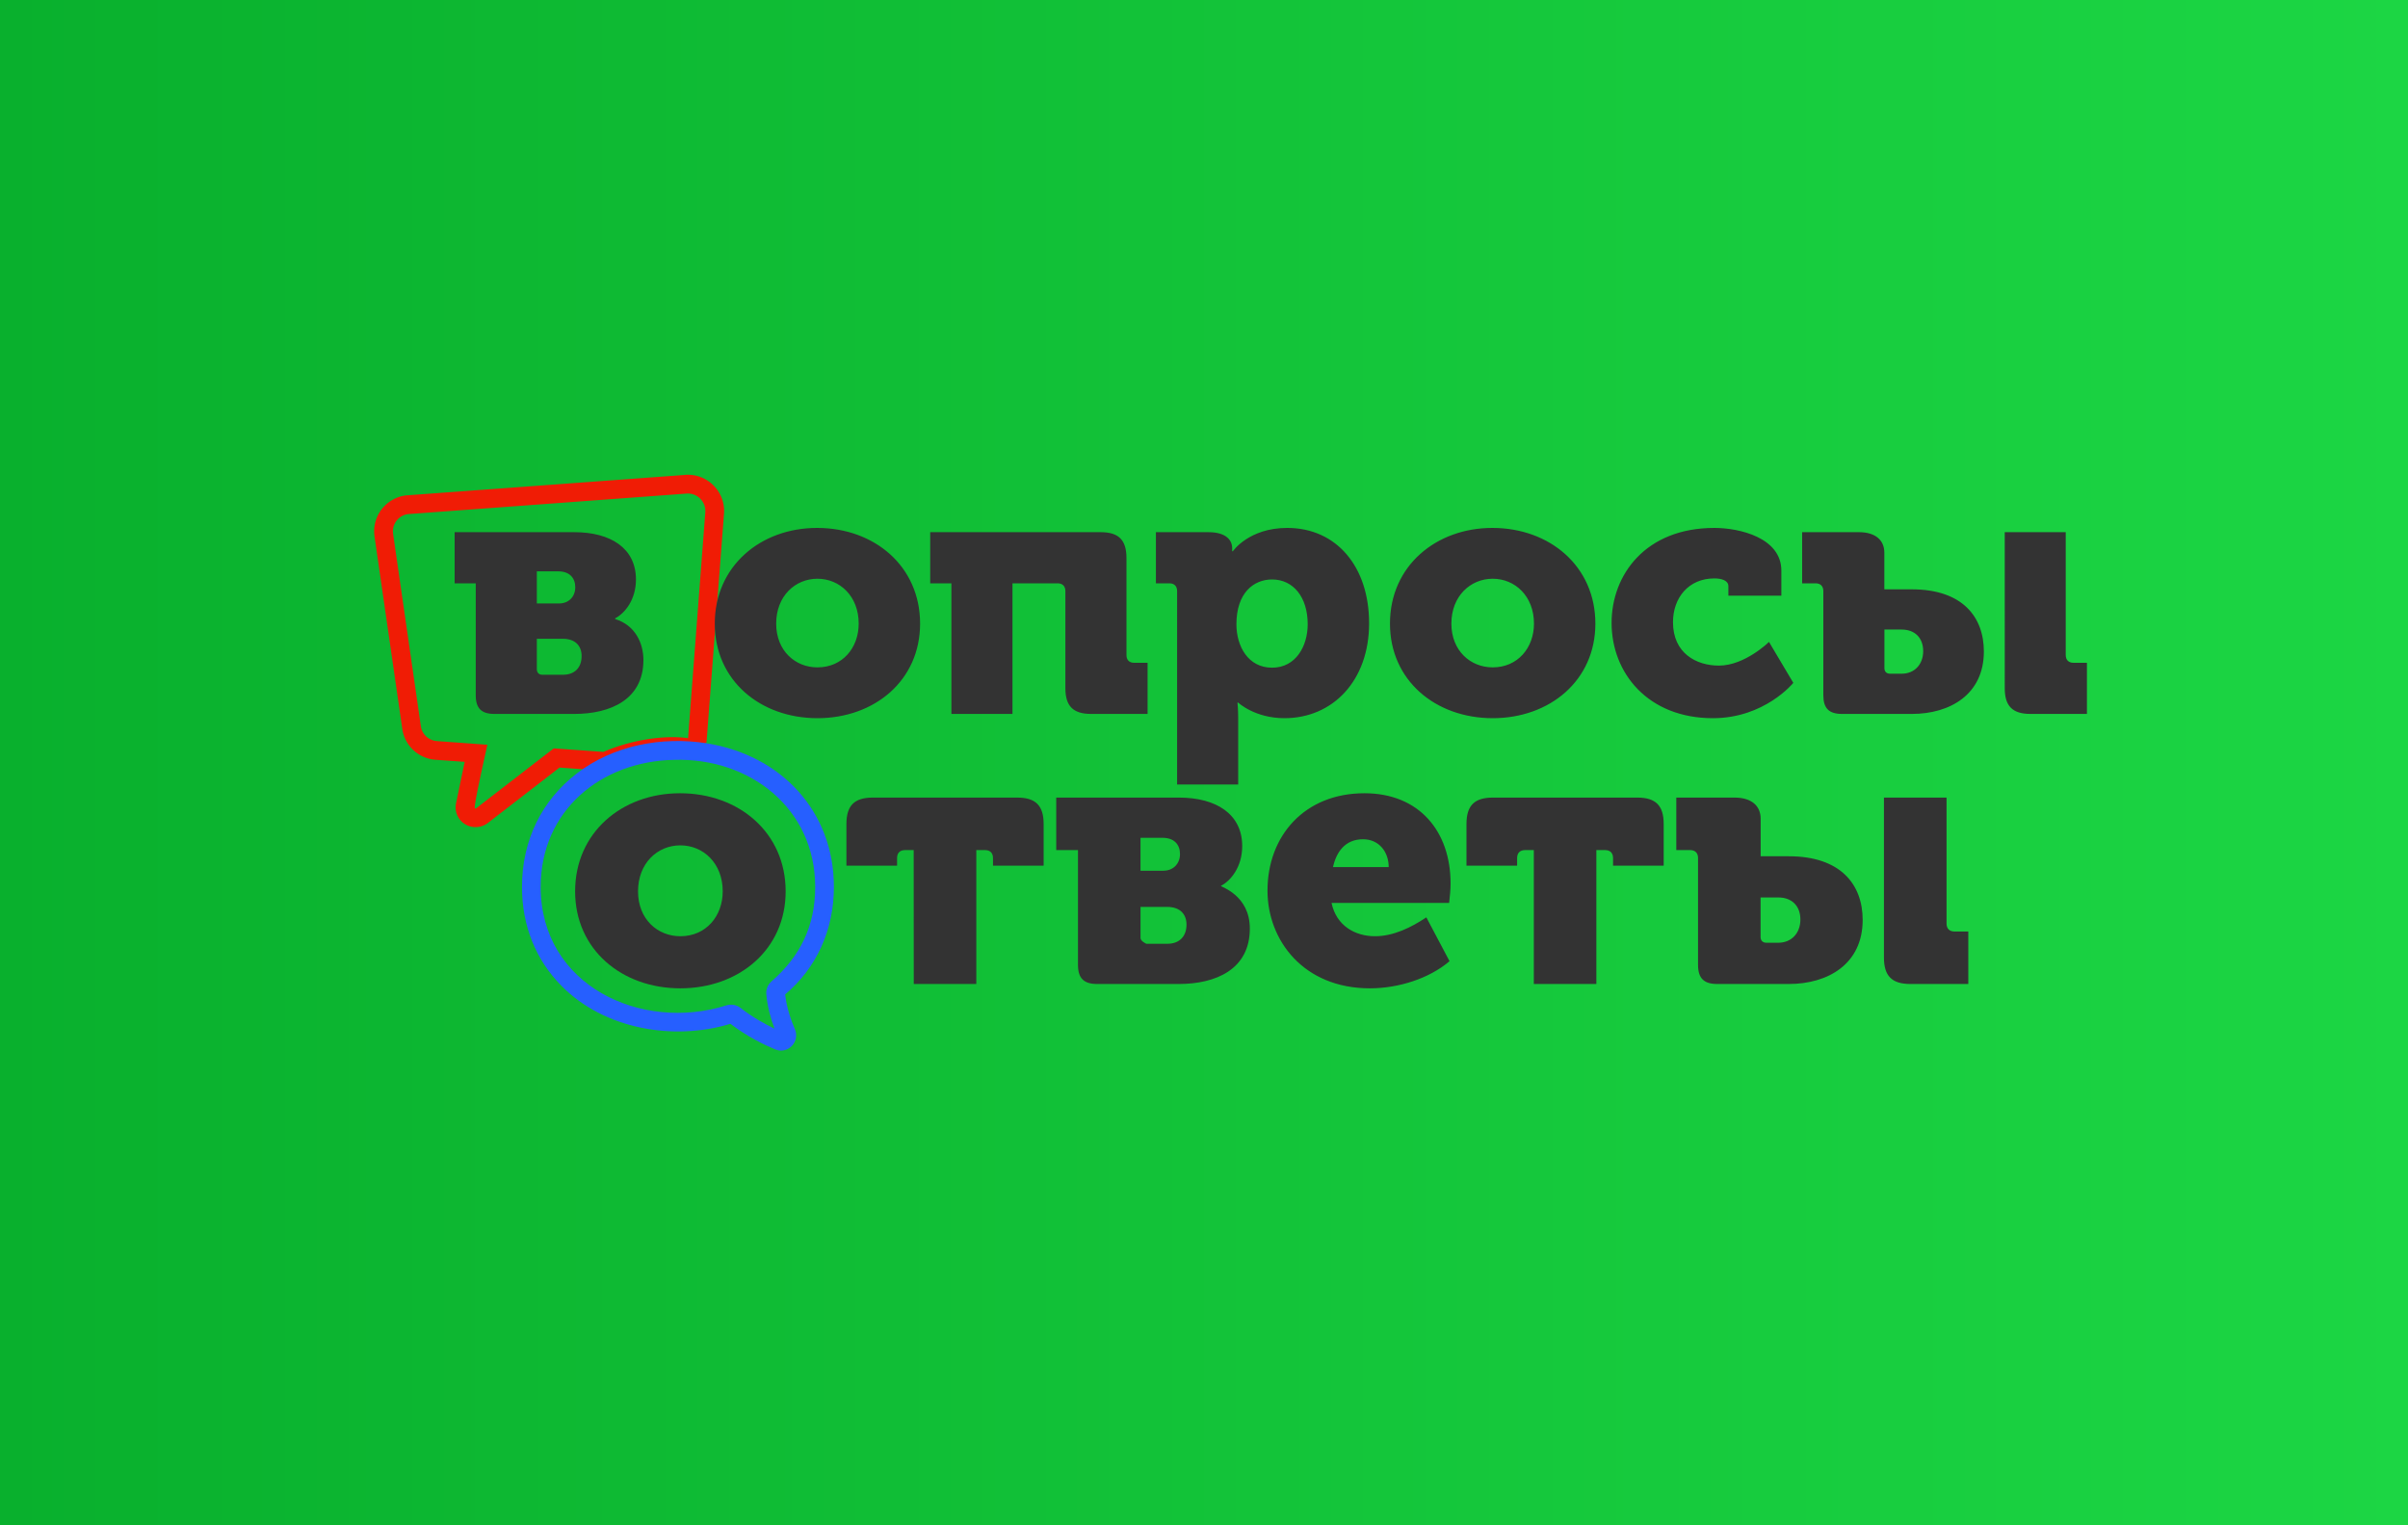 <svg xmlns="http://www.w3.org/2000/svg" width="300" height="190"><defs><linearGradient id="id0" gradientUnits="userSpaceOnUse" x1="0" y1="95" x2="300" y2="95"><stop offset="0" style="stop-opacity:1;stop-color:#09b02d"/><stop offset="1" style="stop-opacity:1;stop-color:#1cd644"/></linearGradient><style>.fil2{fill:#333;fill-rule:nonzero}</style></defs><path style="fill:url(#id0)" d="M0 0h300v190H0z"/><path d="M57.93 102.66a2.465 2.465 0 0 1-1.11-2.62l1.07-5.14-3.63-.26a4.5 4.5 0 0 1-4.13-3.77L46.67 66.9a4.514 4.514 0 0 1 3.9-5.19l34.61-2.54c2.81-.33 5.23 2 5.02 4.82l-2.18 28.49c-1.58 1.5-9.58 2.24-12.39 3.56l-5.92-.43-8.94 6.91c-.8.62-1.98.68-2.84.14zm-7.1-38.62a2.164 2.164 0 0 0-1.85 2.5l3.46 23.97c.16.98.98 1.73 1.99 1.8l6.29.46c-.16.77-1.77 7.77-1.55 7.91.09.06.14.01.17-.01l9.65-7.45 6.2.44c2.95-1.32 7.26-2.17 10.53-1.71l2.15-28.14a2.18 2.18 0 0 0-2.43-2.32l-34.61 2.55z" style="fill:#f01c05;fill-rule:nonzero"/><path class="fil2" d="M211.55 106.88c0-.63-.36-.99-.99-.99h-1.72v-6.54h7.26c2.12 0 3.25 1.04 3.25 2.62v4.69h3.51c6.45 0 9.2 3.51 9.2 7.93 0 5.5-4.33 7.98-9.2 7.98h-8.92c-1.67 0-2.39-.72-2.39-2.39v-13.3zm8.52 10.55h1.48c1.62 0 2.75-1.17 2.75-2.89 0-1.71-1.08-2.75-2.75-2.75h-2.21v4.92c0 .45.27.72.73.72zm14.64-18.08h7.8v15.69c0 .63.36.99.99.99h1.72v6.54h-7.21c-2.3 0-3.3-.99-3.3-3.29V99.35zm-100.41 6.54h-2.71v-6.54h15.28c4.69 0 7.89 2.08 7.89 6.04 0 2.62-1.44 4.33-2.66 4.96 0 .14 3.61 1.14 3.61 5.32 0 5.05-4.2 6.9-8.84 6.9h-10.18c-1.67 0-2.39-.72-2.39-2.39v-14.29zm10.63 2.57c1.23 0 2.08-.86 2.08-2.08 0-1.17-.72-2.02-2.17-2.02h-2.75v4.1h2.84zm-2.11 9.1h2.61c1.53 0 2.39-.94 2.39-2.39 0-1.3-.81-2.2-2.39-2.2h-3.34v3.87c0 .4.73.72.73.72zm27.17-18.75c6.85 0 10.73 4.78 10.73 11.23 0 .81-.09 1.62-.18 2.43h-14.65c.59 2.84 2.93 4.15 5.41 4.15 2.3 0 4.51-1.09 6.4-2.35l2.89 5.46c-2.53 2.16-6.36 3.38-9.92 3.38-8.29 0-12.76-6-12.76-12.17 0-6.81 4.6-12.13 12.08-12.13zm3.02 9.2c0-1.9-1.21-3.47-3.2-3.47-2.25 0-3.33 1.62-3.74 3.47h6.94zm18.08-2.12H190c-.63 0-.99.36-.99.99v.95h-6.31v-5.19c0-2.3.99-3.29 3.29-3.29h17.99c2.3 0 3.29.99 3.29 3.29v5.19h-6.31v-.95c0-.63-.36-.99-.99-.99h-1.09v16.68h-7.79v-16.68zm-77.26 0h-1.08c-.63 0-.99.36-.99.99v.95h-6.31v-5.19c0-2.3.99-3.29 3.29-3.29h17.99c2.29 0 3.29.99 3.29 3.29v5.19h-6.31v-.95c0-.63-.36-.99-.99-.99h-1.09v16.68h-7.79l-.01-16.68zM101.8 65.76c7.16 0 12.83 4.79 12.83 11.92 0 7.08-5.67 11.78-12.79 11.78-7.12 0-12.79-4.7-12.79-11.78 0-7.13 5.67-11.92 12.75-11.92zm.04 17.37c3.12 0 5.14-2.43 5.14-5.45 0-3.43-2.37-5.59-5.14-5.59-2.77 0-5.14 2.16-5.14 5.59 0 3.38 2.37 5.45 5.14 5.45zm16.69-10.47h-2.64v-6.37h21.24c2.24 0 3.21.97 3.21 3.21v12.09c0 .62.35.97.96.97h1.67v6.37h-7.03c-2.24 0-3.21-.97-3.21-3.21V73.63c0-.61-.35-.97-.97-.97h-5.62v16.27h-7.61V72.66zm28.12.97c0-.61-.35-.97-.96-.97h-1.68v-6.37h6.55c2.2 0 2.95 1.01 2.95 1.98v.39h.09s1.98-2.9 6.77-2.9c6.15 0 10.2 4.84 10.2 11.87 0 7.17-4.53 11.83-10.55 11.83-3.7 0-5.76-1.94-5.76-1.94h-.09s.09.8.09 1.94v8.26h-7.61V73.63zm11.83 9.54c2.99 0 4.44-2.72 4.44-5.41 0-3.38-1.8-5.58-4.44-5.58-2.29 0-4.44 1.67-4.44 5.58 0 2.73 1.45 5.41 4.44 5.41zm27.44-17.41c7.17 0 12.84 4.79 12.84 11.92 0 7.08-5.67 11.78-12.79 11.78-7.12 0-12.8-4.7-12.8-11.78 0-7.23 5.79-11.92 12.75-11.92zm.05 17.37c3.11 0 5.14-2.43 5.14-5.45 0-3.43-2.37-5.59-5.14-5.59-2.77 0-5.15 2.16-5.15 5.59 0 3.38 2.38 5.45 5.15 5.45zm27.61-17.37c3.16 0 8.35 1.23 8.35 5.32v3.12h-6.6v-1.18c0-.71-.83-.97-1.75-.97-3.21 0-5.15 2.42-5.15 5.45 0 3.87 2.9 5.41 5.72 5.41 3.25 0 6.24-2.95 6.24-2.95l3.03 5.1s-3.56 4.4-10.02 4.4c-8.09 0-12.62-5.63-12.62-11.87 0-5.98 4.22-11.83 12.8-11.83zm13.58 7.87c0-.61-.35-.97-.97-.97h-1.67v-6.37h7.08c2.07 0 3.16 1.01 3.16 2.55v4.57h3.43c6.29 0 8.97 3.43 8.97 7.74 0 5.36-4.22 7.78-8.97 7.78h-8.7c-1.63 0-2.33-.7-2.33-2.33V73.63zm8.31 10.29h1.45c1.58 0 2.68-1.14 2.68-2.81 0-1.67-1.05-2.69-2.68-2.69h-2.15v4.8c0 .44.26.7.7.7zm14.29-17.63h7.6v15.3c0 .62.36.97.97.97H260v6.37h-7.03c-2.24 0-3.21-.97-3.21-3.21V66.29zM59.27 72.66h-2.63v-6.37h14.9c4.57 0 7.69 2.02 7.69 5.89 0 2.55-1.4 4.22-2.59 4.84v.09c2.55.79 3.52 3.07 3.52 5.1 0 4.92-4.09 6.72-8.62 6.72H61.6c-1.62 0-2.33-.7-2.33-2.33V72.66zm10.38 2.51c1.19 0 2.02-.83 2.02-2.02 0-1.14-.7-1.98-2.11-1.98h-2.68v4h2.77zm-2.07 8.88h2.55c1.5 0 2.33-.92 2.33-2.33 0-1.27-.79-2.15-2.33-2.15h-3.25v3.78c0 .44.26.7.7.7z"/><path d="M96.56 130.71c-1.4-.58-3.49-1.6-5.56-3.18-7.11 2.16-15.72.67-21.04-4.72-3.23-3.26-4.93-7.52-4.93-12.33 0-5.75 2.43-10.77 6.84-14.14 4.51-3.49 10.61-4.64 16.18-3.75 9.22 1.47 15.84 8.42 15.84 17.89 0 5.34-2.15 10.08-6.07 13.39.18 1.69.76 3.28 1.21 4.33.31.71.16 1.53-.38 2.09-.58.58-1.36.73-2.09.42zm-4.3-5.16c1.49 1.16 3.01 2 4.23 2.58-.45-1.19-.88-2.69-1.02-4.29-.05-.59.18-1.17.62-1.57 3.63-3.15 5.47-6.95 5.47-11.79 0-9.79-8.15-16.11-17.57-15.83-9.12.17-16.63 6.32-16.63 15.83 0 12.3 12.55 18.1 23.15 14.75.59-.18 1.27-.06 1.75.32z" style="fill:#265fff;fill-rule:nonzero"/><path class="fil2" d="M84.72 98.81c7.34 0 13.16 4.91 13.16 12.22 0 7.25-5.82 12.08-13.12 12.08-7.3 0-13.11-4.83-13.11-12.08 0-7.31 5.81-12.22 13.07-12.22zm.04 17.81c3.2 0 5.28-2.5 5.28-5.59 0-3.52-2.44-5.73-5.28-5.73-2.84 0-5.27 2.21-5.27 5.73 0 3.47 2.43 5.59 5.27 5.59z"/></svg>